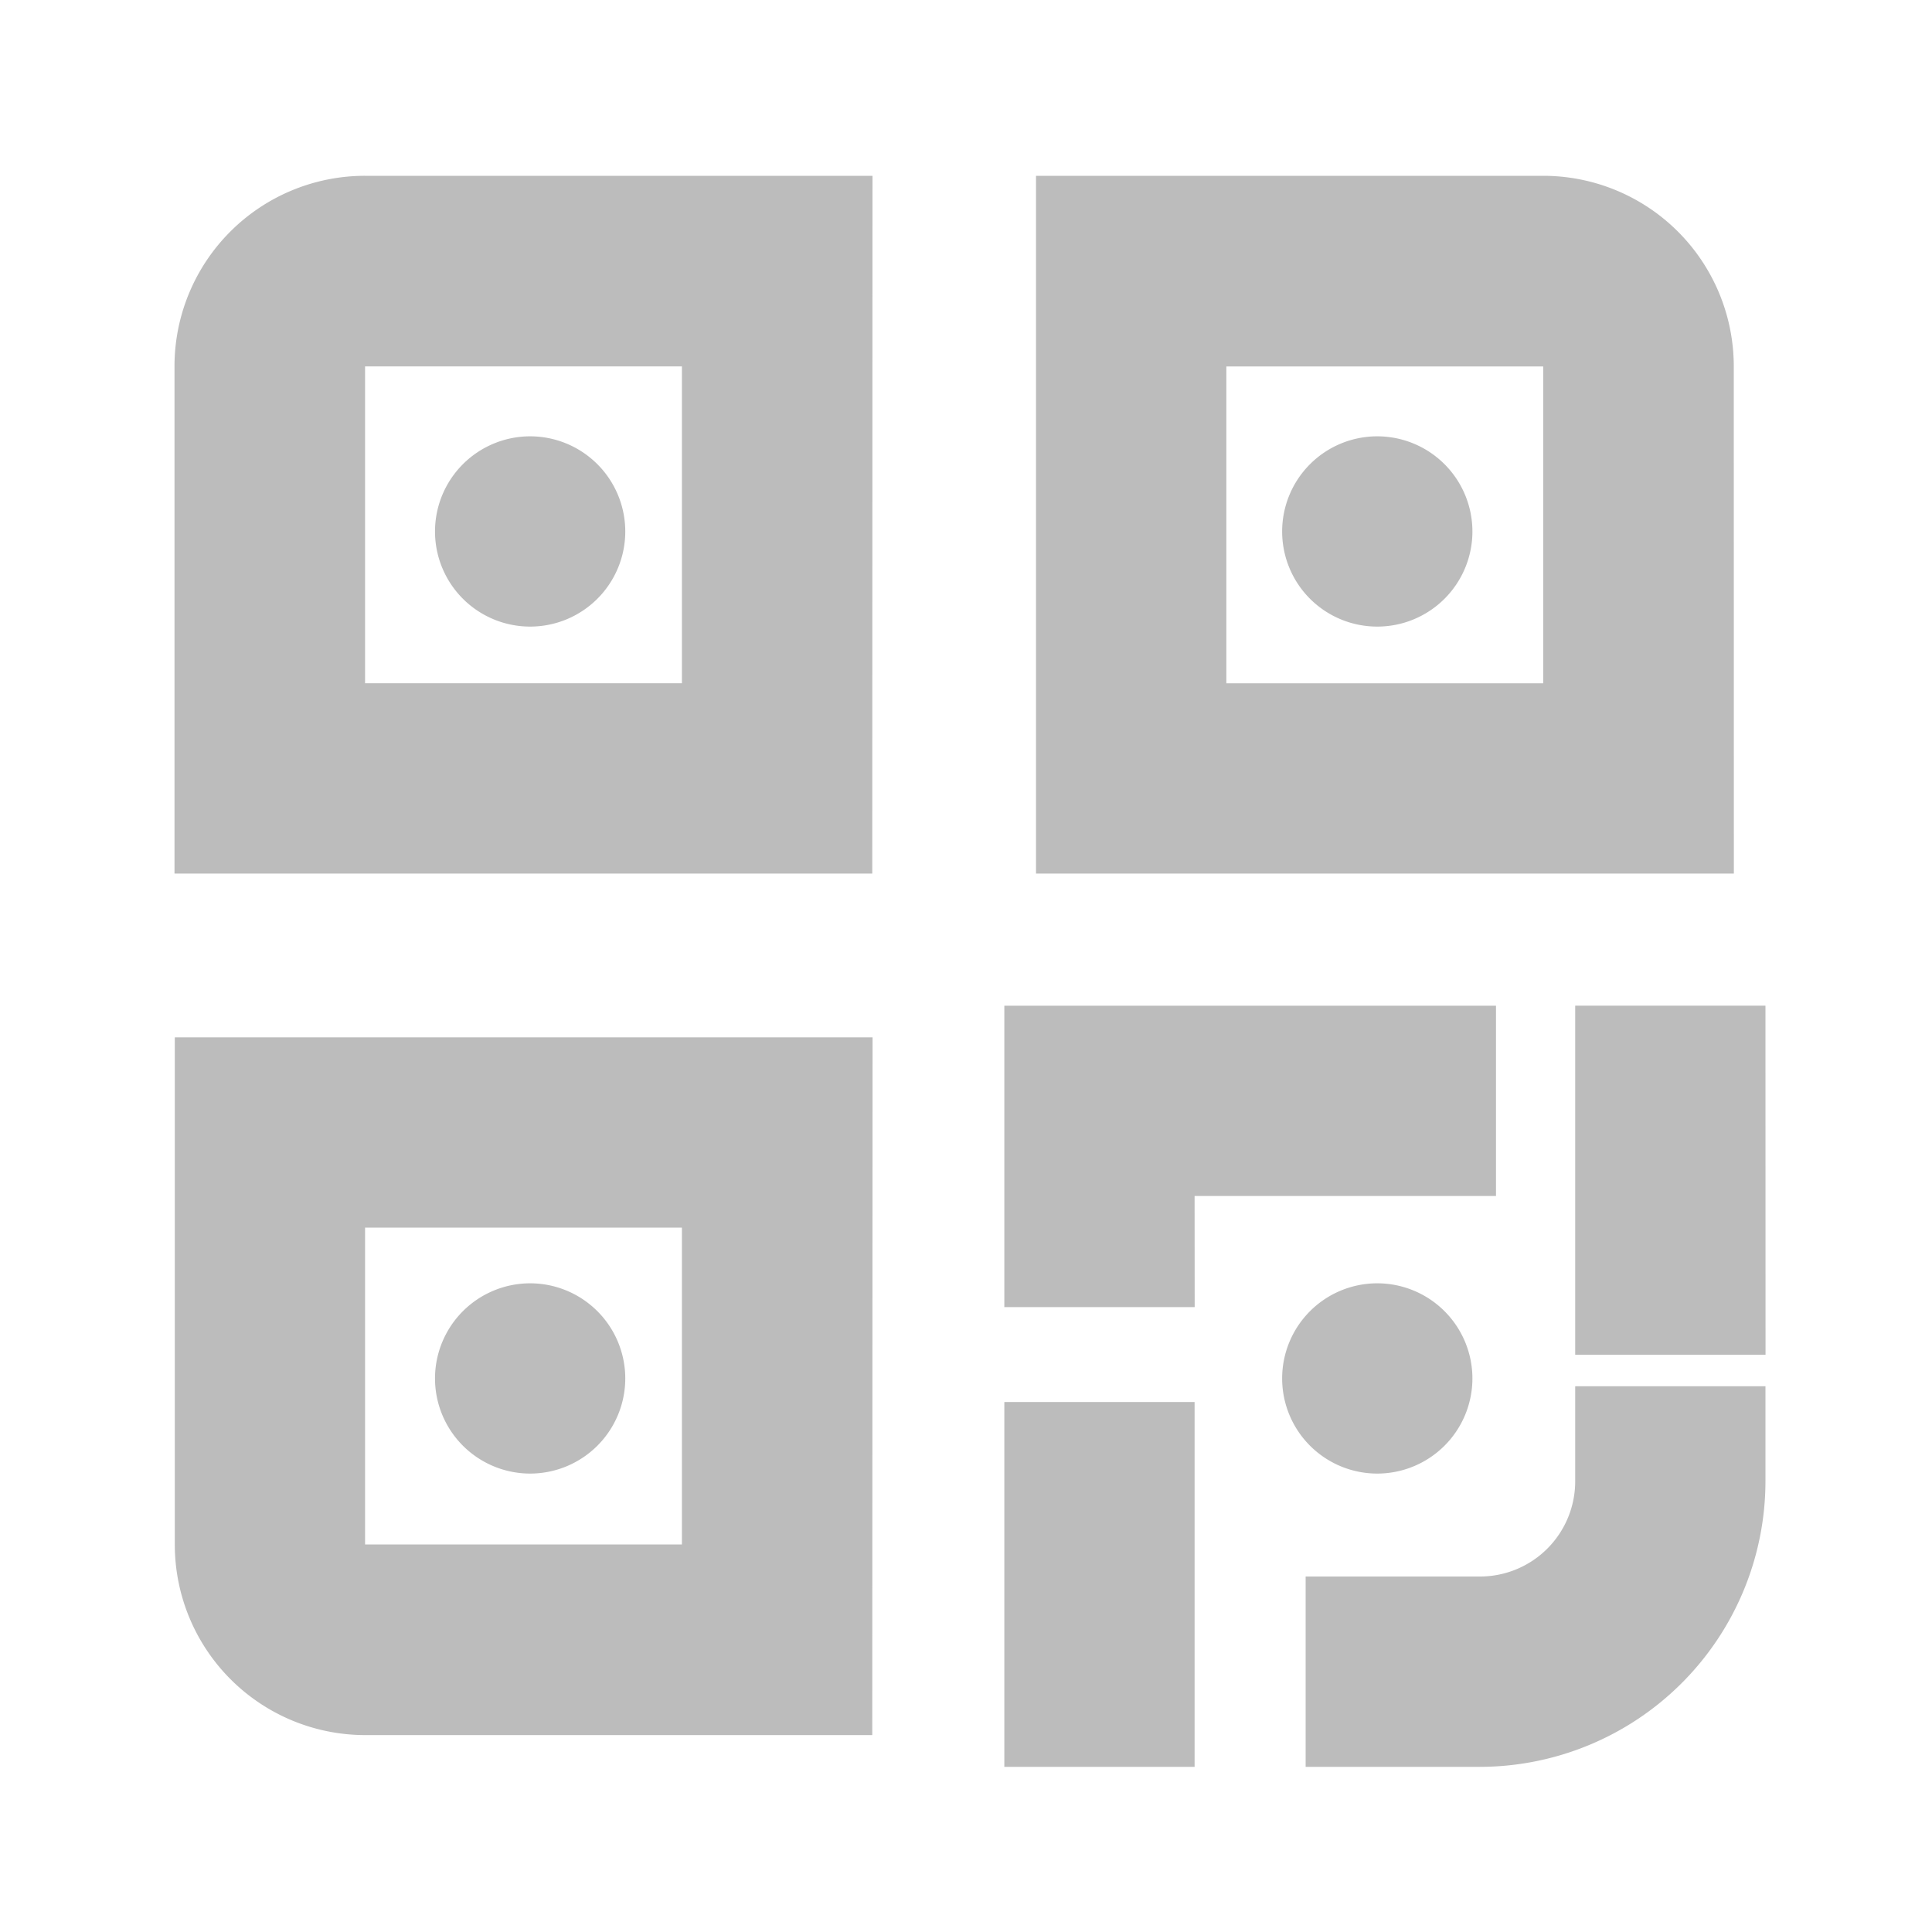 <svg xmlns="http://www.w3.org/2000/svg" width="25" height="25" viewBox="0 0 25 25"><defs><style>.a{fill:none;opacity:0.2;}.b{fill:#bcbcbc;}</style></defs><g transform="translate(-213 -735)"><rect class="a" width="25" height="25" transform="translate(213 735)"/><g transform="translate(203.076 724.884)"><g transform="translate(12.182 12.391)"><g transform="translate(10.738 10.738)"><path class="b" d="M22.323,26.133H20.066V23.67h2.257a1.232,1.232,0,0,0,1.231-1.231V21.208h2.462v1.231A3.7,3.7,0,0,1,22.323,26.133Zm-3.694,0H16.167V21.412h2.462ZM26.017,20.8H23.554V16.283h2.462Zm-7.387-.616H16.167v-3.9h6.362v2.462h-3.9Z" transform="translate(-16.167 -16.283)"/></g><path class="b" d="M16.863,16.979H7.834V10.412A2.465,2.465,0,0,1,10.3,7.95h6.566ZM10.3,14.516h4.1v-4.1H10.3Z" transform="translate(-7.834 -7.95)"/><g transform="translate(11.148)"><path class="b" d="M25.53,16.979H16.5V7.95h6.567a2.466,2.466,0,0,1,2.462,2.462Zm-6.567-2.462h4.1v-4.1h-4.1Z" transform="translate(-16.5 -7.95)"/></g><g transform="translate(0 11.148)"><path class="b" d="M16.863,25.645H10.3a2.465,2.465,0,0,1-2.462-2.462V16.616h9.029ZM10.3,19.078v4.1h4.1v-4.1Z" transform="translate(-7.834 -16.616)"/></g><g transform="translate(3.371 3.371)"><path class="b" d="M11.731,10.616h0a1.232,1.232,0,0,1,1.231,1.231h0a1.231,1.231,0,0,1-1.231,1.231h0A1.231,1.231,0,0,1,10.5,11.847h0A1.232,1.232,0,0,1,11.731,10.616Z" transform="translate(-10.5 -10.616)"/></g><g transform="translate(14.331 3.371)"><path class="b" d="M20.4,10.616h0a1.232,1.232,0,0,1,1.231,1.231h0A1.231,1.231,0,0,1,20.4,13.078h0a1.23,1.23,0,0,1-1.231-1.231h0A1.231,1.231,0,0,1,20.4,10.616Z" transform="translate(-19.167 -10.616)"/></g><g transform="translate(3.371 14.331)"><path class="b" d="M11.731,19.283h0a1.232,1.232,0,0,1,1.231,1.231h0a1.232,1.232,0,0,1-1.231,1.231h0A1.232,1.232,0,0,1,10.5,20.514h0A1.232,1.232,0,0,1,11.731,19.283Z" transform="translate(-10.5 -19.283)"/></g><g transform="translate(14.331 14.331)"><path class="b" d="M20.4,19.283h0a1.232,1.232,0,0,1,1.231,1.231h0A1.232,1.232,0,0,1,20.4,21.745h0a1.231,1.231,0,0,1-1.231-1.231h0A1.231,1.231,0,0,1,20.4,19.283Z" transform="translate(-19.167 -19.283)"/></g></g></g></g></svg>